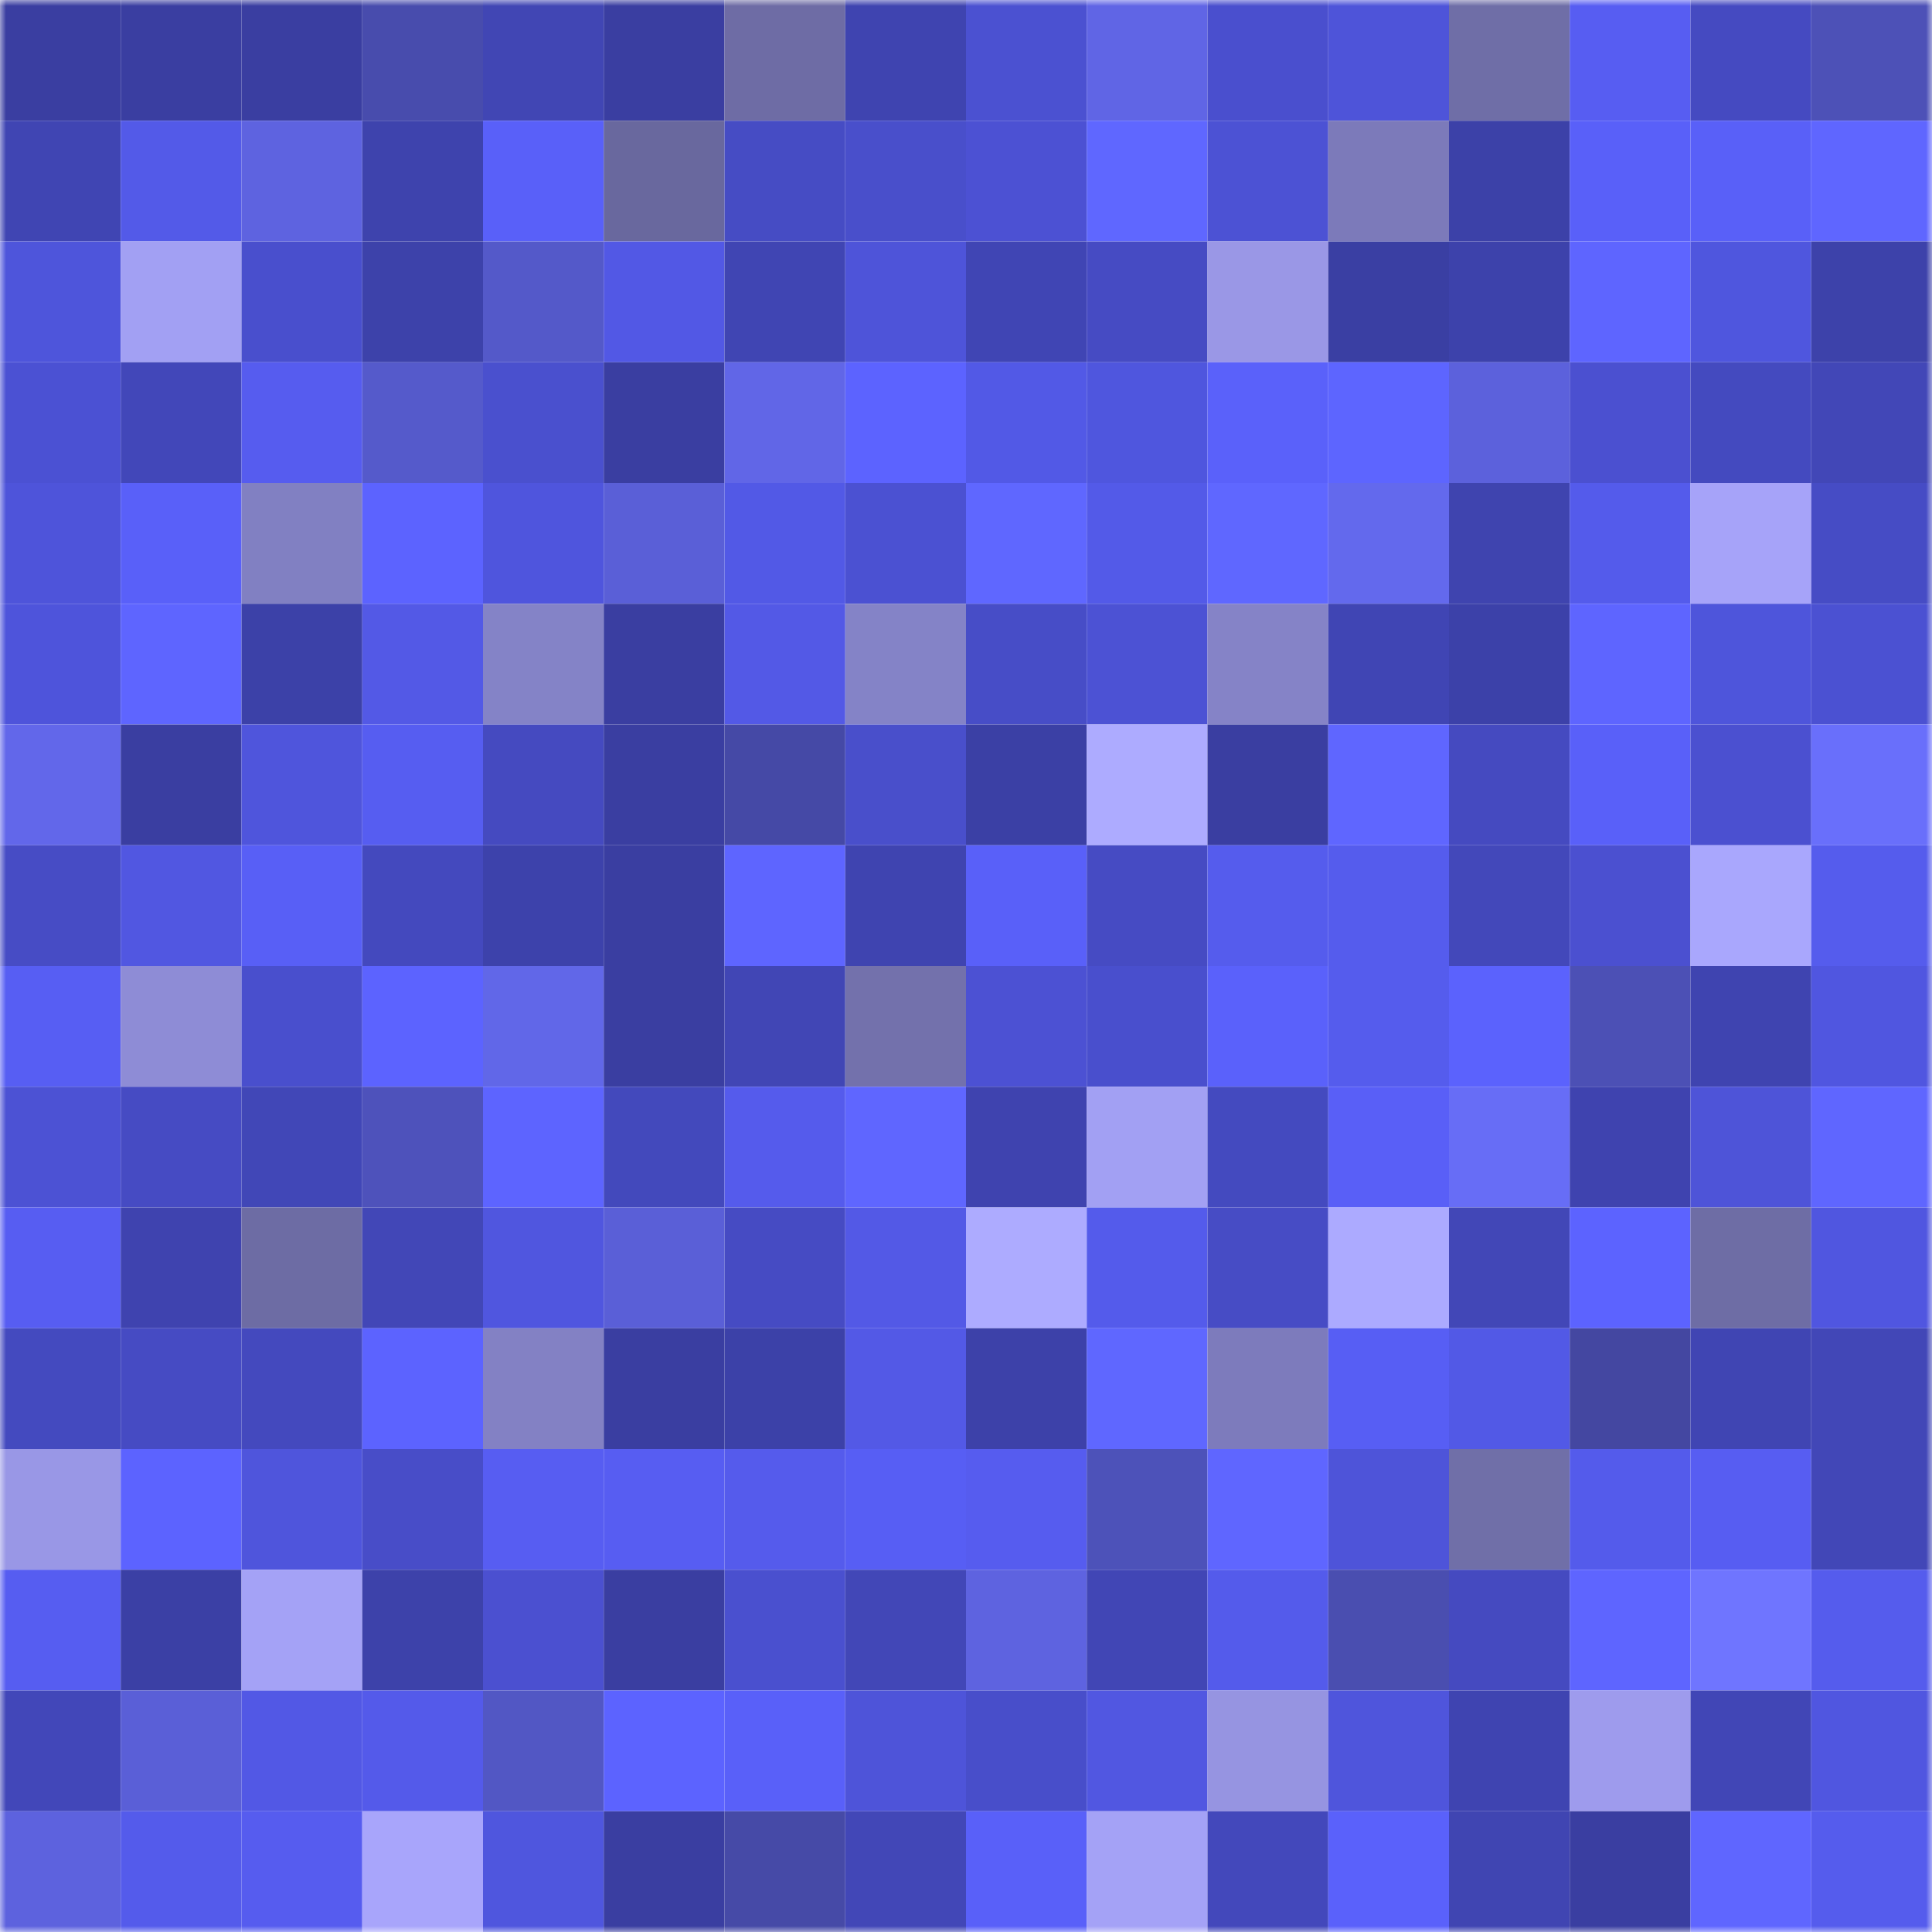 <svg viewBox="0 0 160 160" fill="none" role="img" xmlns="http://www.w3.org/2000/svg" width="240" height="240" name="ethereum%2C0xfbf5c7db0074b54dcb7549c4dfc41dd8ea711ddb"><mask id="351513618" mask-type="alpha" maskUnits="userSpaceOnUse" x="0" y="0" width="160" height="160"><rect width="160" height="160" fill="#FFFFFF"></rect></mask><g mask="url(#351513618)"><rect x="0" y="0" width="10" height="10" fill="#3a3ea1"></rect><rect x="10" y="0" width="10" height="10" fill="#3a3ea1"></rect><rect x="20" y="0" width="10" height="10" fill="#3a3ea1"></rect><rect x="30" y="0" width="10" height="10" fill="#484cad"></rect><rect x="40" y="0" width="10" height="10" fill="#4146b4"></rect><rect x="50" y="0" width="10" height="10" fill="#3a3ea1"></rect><rect x="60" y="0" width="10" height="10" fill="#6e6ca5"></rect><rect x="70" y="0" width="10" height="10" fill="#3f44b0"></rect><rect x="80" y="0" width="10" height="10" fill="#4b51d1"></rect><rect x="90" y="0" width="10" height="10" fill="#6065e5"></rect><rect x="100" y="0" width="10" height="10" fill="#4a4fce"></rect><rect x="110" y="0" width="10" height="10" fill="#4e54d9"></rect><rect x="120" y="0" width="10" height="10" fill="#6f6ea7"></rect><rect x="130" y="0" width="10" height="10" fill="#575df2"></rect><rect x="140" y="0" width="10" height="10" fill="#454ac1"></rect><rect x="150" y="0" width="10" height="10" fill="#4d51b7"></rect><rect x="0" y="10" width="10" height="10" fill="#4045b3"></rect><rect x="10" y="10" width="10" height="10" fill="#535ae8"></rect><rect x="20" y="10" width="10" height="10" fill="#5e63e0"></rect><rect x="30" y="10" width="10" height="10" fill="#3e43ad"></rect><rect x="40" y="10" width="10" height="10" fill="#5960f9"></rect><rect x="50" y="10" width="10" height="10" fill="#69689e"></rect><rect x="60" y="10" width="10" height="10" fill="#464cc4"></rect><rect x="70" y="10" width="10" height="10" fill="#494fcb"></rect><rect x="80" y="10" width="10" height="10" fill="#4c51d3"></rect><rect x="90" y="10" width="10" height="10" fill="#5f67ff"></rect><rect x="100" y="10" width="10" height="10" fill="#4c52d4"></rect><rect x="110" y="10" width="10" height="10" fill="#7c7aba"></rect><rect x="120" y="10" width="10" height="10" fill="#3c41a8"></rect><rect x="130" y="10" width="10" height="10" fill="#5960f9"></rect><rect x="140" y="10" width="10" height="10" fill="#5960f8"></rect><rect x="150" y="10" width="10" height="10" fill="#5f66ff"></rect><rect x="0" y="20" width="10" height="10" fill="#4e55db"></rect><rect x="10" y="20" width="10" height="10" fill="#a2a0f3"></rect><rect x="20" y="20" width="10" height="10" fill="#494fcd"></rect><rect x="30" y="20" width="10" height="10" fill="#3d42aa"></rect><rect x="40" y="20" width="10" height="10" fill="#5459c9"></rect><rect x="50" y="20" width="10" height="10" fill="#5258e5"></rect><rect x="60" y="20" width="10" height="10" fill="#4045b3"></rect><rect x="70" y="20" width="10" height="10" fill="#4e54d9"></rect><rect x="80" y="20" width="10" height="10" fill="#4045b4"></rect><rect x="90" y="20" width="10" height="10" fill="#464bc3"></rect><rect x="100" y="20" width="10" height="10" fill="#9a97e6"></rect><rect x="110" y="20" width="10" height="10" fill="#3a3fa3"></rect><rect x="120" y="20" width="10" height="10" fill="#3d42ab"></rect><rect x="130" y="20" width="10" height="10" fill="#5e65ff"></rect><rect x="140" y="20" width="10" height="10" fill="#4f56de"></rect><rect x="150" y="20" width="10" height="10" fill="#3d42aa"></rect><rect x="0" y="30" width="10" height="10" fill="#4b51d3"></rect><rect x="10" y="30" width="10" height="10" fill="#4247b9"></rect><rect x="20" y="30" width="10" height="10" fill="#565cef"></rect><rect x="30" y="30" width="10" height="10" fill="#555acb"></rect><rect x="40" y="30" width="10" height="10" fill="#4a50ce"></rect><rect x="50" y="30" width="10" height="10" fill="#3a3ea1"></rect><rect x="60" y="30" width="10" height="10" fill="#6166e7"></rect><rect x="70" y="30" width="10" height="10" fill="#5c63ff"></rect><rect x="80" y="30" width="10" height="10" fill="#5259e6"></rect><rect x="90" y="30" width="10" height="10" fill="#4f56de"></rect><rect x="100" y="30" width="10" height="10" fill="#5a61fa"></rect><rect x="110" y="30" width="10" height="10" fill="#5d65ff"></rect><rect x="120" y="30" width="10" height="10" fill="#5c61dc"></rect><rect x="130" y="30" width="10" height="10" fill="#4b50d0"></rect><rect x="140" y="30" width="10" height="10" fill="#444abf"></rect><rect x="150" y="30" width="10" height="10" fill="#4247b7"></rect><rect x="0" y="40" width="10" height="10" fill="#4e54da"></rect><rect x="10" y="40" width="10" height="10" fill="#5960f9"></rect><rect x="20" y="40" width="10" height="10" fill="#8180c2"></rect><rect x="30" y="40" width="10" height="10" fill="#5c63ff"></rect><rect x="40" y="40" width="10" height="10" fill="#4f55dd"></rect><rect x="50" y="40" width="10" height="10" fill="#5a5fd7"></rect><rect x="60" y="40" width="10" height="10" fill="#5259e6"></rect><rect x="70" y="40" width="10" height="10" fill="#4b51d2"></rect><rect x="80" y="40" width="10" height="10" fill="#5f67ff"></rect><rect x="90" y="40" width="10" height="10" fill="#535ae8"></rect><rect x="100" y="40" width="10" height="10" fill="#5f67ff"></rect><rect x="110" y="40" width="10" height="10" fill="#6369ed"></rect><rect x="120" y="40" width="10" height="10" fill="#3f44af"></rect><rect x="130" y="40" width="10" height="10" fill="#545beb"></rect><rect x="140" y="40" width="10" height="10" fill="#a6a3f9"></rect><rect x="150" y="40" width="10" height="10" fill="#464cc5"></rect><rect x="0" y="50" width="10" height="10" fill="#4e54db"></rect><rect x="10" y="50" width="10" height="10" fill="#5e65ff"></rect><rect x="20" y="50" width="10" height="10" fill="#3c41a8"></rect><rect x="30" y="50" width="10" height="10" fill="#5359e6"></rect><rect x="40" y="50" width="10" height="10" fill="#8483c7"></rect><rect x="50" y="50" width="10" height="10" fill="#3a3ea1"></rect><rect x="60" y="50" width="10" height="10" fill="#5359e6"></rect><rect x="70" y="50" width="10" height="10" fill="#8483c7"></rect><rect x="80" y="50" width="10" height="10" fill="#474dc7"></rect><rect x="90" y="50" width="10" height="10" fill="#4c52d4"></rect><rect x="100" y="50" width="10" height="10" fill="#8583c7"></rect><rect x="110" y="50" width="10" height="10" fill="#4045b4"></rect><rect x="120" y="50" width="10" height="10" fill="#3c41a9"></rect><rect x="130" y="50" width="10" height="10" fill="#5e65ff"></rect><rect x="140" y="50" width="10" height="10" fill="#4e55db"></rect><rect x="150" y="50" width="10" height="10" fill="#4b51d2"></rect><rect x="0" y="60" width="10" height="10" fill="#6267ea"></rect><rect x="10" y="60" width="10" height="10" fill="#3a3ea1"></rect><rect x="20" y="60" width="10" height="10" fill="#4f55dc"></rect><rect x="30" y="60" width="10" height="10" fill="#565df1"></rect><rect x="40" y="60" width="10" height="10" fill="#454ac0"></rect><rect x="50" y="60" width="10" height="10" fill="#3a3ea1"></rect><rect x="60" y="60" width="10" height="10" fill="#4549a6"></rect><rect x="70" y="60" width="10" height="10" fill="#494fcb"></rect><rect x="80" y="60" width="10" height="10" fill="#3b40a5"></rect><rect x="90" y="60" width="10" height="10" fill="#adabff"></rect><rect x="100" y="60" width="10" height="10" fill="#3a3ea1"></rect><rect x="110" y="60" width="10" height="10" fill="#5f66ff"></rect><rect x="120" y="60" width="10" height="10" fill="#454ac0"></rect><rect x="130" y="60" width="10" height="10" fill="#5960f9"></rect><rect x="140" y="60" width="10" height="10" fill="#4b50d0"></rect><rect x="150" y="60" width="10" height="10" fill="#696ffb"></rect><rect x="0" y="70" width="10" height="10" fill="#474cc5"></rect><rect x="10" y="70" width="10" height="10" fill="#5157e1"></rect><rect x="20" y="70" width="10" height="10" fill="#585ff6"></rect><rect x="30" y="70" width="10" height="10" fill="#4449be"></rect><rect x="40" y="70" width="10" height="10" fill="#3d42ab"></rect><rect x="50" y="70" width="10" height="10" fill="#3a3ea1"></rect><rect x="60" y="70" width="10" height="10" fill="#5e65ff"></rect><rect x="70" y="70" width="10" height="10" fill="#3f44b0"></rect><rect x="80" y="70" width="10" height="10" fill="#5960f9"></rect><rect x="90" y="70" width="10" height="10" fill="#464bc3"></rect><rect x="100" y="70" width="10" height="10" fill="#555ced"></rect><rect x="110" y="70" width="10" height="10" fill="#555ced"></rect><rect x="120" y="70" width="10" height="10" fill="#4348ba"></rect><rect x="130" y="70" width="10" height="10" fill="#4b50d0"></rect><rect x="140" y="70" width="10" height="10" fill="#a9a7fd"></rect><rect x="150" y="70" width="10" height="10" fill="#555ced"></rect><rect x="0" y="80" width="10" height="10" fill="#575ef3"></rect><rect x="10" y="80" width="10" height="10" fill="#8e8cd6"></rect><rect x="20" y="80" width="10" height="10" fill="#494fcd"></rect><rect x="30" y="80" width="10" height="10" fill="#5c63ff"></rect><rect x="40" y="80" width="10" height="10" fill="#6167e8"></rect><rect x="50" y="80" width="10" height="10" fill="#3a3ea1"></rect><rect x="60" y="80" width="10" height="10" fill="#4146b5"></rect><rect x="70" y="80" width="10" height="10" fill="#7371ac"></rect><rect x="80" y="80" width="10" height="10" fill="#4c51d3"></rect><rect x="90" y="80" width="10" height="10" fill="#494fcd"></rect><rect x="100" y="80" width="10" height="10" fill="#5a61fb"></rect><rect x="110" y="80" width="10" height="10" fill="#555ced"></rect><rect x="120" y="80" width="10" height="10" fill="#5b62fd"></rect><rect x="130" y="80" width="10" height="10" fill="#4c50b5"></rect><rect x="140" y="80" width="10" height="10" fill="#3f44b0"></rect><rect x="150" y="80" width="10" height="10" fill="#5056e0"></rect><rect x="0" y="90" width="10" height="10" fill="#4c52d4"></rect><rect x="10" y="90" width="10" height="10" fill="#464bc3"></rect><rect x="20" y="90" width="10" height="10" fill="#4147b7"></rect><rect x="30" y="90" width="10" height="10" fill="#4e52bb"></rect><rect x="40" y="90" width="10" height="10" fill="#5d64ff"></rect><rect x="50" y="90" width="10" height="10" fill="#4349bc"></rect><rect x="60" y="90" width="10" height="10" fill="#555bec"></rect><rect x="70" y="90" width="10" height="10" fill="#5f66ff"></rect><rect x="80" y="90" width="10" height="10" fill="#3f43af"></rect><rect x="90" y="90" width="10" height="10" fill="#a2a0f3"></rect><rect x="100" y="90" width="10" height="10" fill="#444abf"></rect><rect x="110" y="90" width="10" height="10" fill="#595ff7"></rect><rect x="120" y="90" width="10" height="10" fill="#676df6"></rect><rect x="130" y="90" width="10" height="10" fill="#3f43af"></rect><rect x="140" y="90" width="10" height="10" fill="#4e54d8"></rect><rect x="150" y="90" width="10" height="10" fill="#5f66ff"></rect><rect x="0" y="100" width="10" height="10" fill="#575df2"></rect><rect x="10" y="100" width="10" height="10" fill="#3f43af"></rect><rect x="20" y="100" width="10" height="10" fill="#6d6ca4"></rect><rect x="30" y="100" width="10" height="10" fill="#4247b7"></rect><rect x="40" y="100" width="10" height="10" fill="#5056df"></rect><rect x="50" y="100" width="10" height="10" fill="#5a5fd7"></rect><rect x="60" y="100" width="10" height="10" fill="#464bc3"></rect><rect x="70" y="100" width="10" height="10" fill="#5359e6"></rect><rect x="80" y="100" width="10" height="10" fill="#adabff"></rect><rect x="90" y="100" width="10" height="10" fill="#545beb"></rect><rect x="100" y="100" width="10" height="10" fill="#474cc5"></rect><rect x="110" y="100" width="10" height="10" fill="#acaaff"></rect><rect x="120" y="100" width="10" height="10" fill="#4247b7"></rect><rect x="130" y="100" width="10" height="10" fill="#5c63ff"></rect><rect x="140" y="100" width="10" height="10" fill="#6e6da5"></rect><rect x="150" y="100" width="10" height="10" fill="#5056e0"></rect><rect x="0" y="110" width="10" height="10" fill="#444abf"></rect><rect x="10" y="110" width="10" height="10" fill="#464bc3"></rect><rect x="20" y="110" width="10" height="10" fill="#4449be"></rect><rect x="30" y="110" width="10" height="10" fill="#5c63ff"></rect><rect x="40" y="110" width="10" height="10" fill="#8381c4"></rect><rect x="50" y="110" width="10" height="10" fill="#3a3ea1"></rect><rect x="60" y="110" width="10" height="10" fill="#3c41a8"></rect><rect x="70" y="110" width="10" height="10" fill="#5359e6"></rect><rect x="80" y="110" width="10" height="10" fill="#3d41a9"></rect><rect x="90" y="110" width="10" height="10" fill="#5f67ff"></rect><rect x="100" y="110" width="10" height="10" fill="#7d7bbc"></rect><rect x="110" y="110" width="10" height="10" fill="#575ef4"></rect><rect x="120" y="110" width="10" height="10" fill="#5259e6"></rect><rect x="130" y="110" width="10" height="10" fill="#4447a1"></rect><rect x="140" y="110" width="10" height="10" fill="#4045b3"></rect><rect x="150" y="110" width="10" height="10" fill="#4247b7"></rect><rect x="0" y="120" width="10" height="10" fill="#9997e6"></rect><rect x="10" y="120" width="10" height="10" fill="#5c63ff"></rect><rect x="20" y="120" width="10" height="10" fill="#4f55dc"></rect><rect x="30" y="120" width="10" height="10" fill="#484dc8"></rect><rect x="40" y="120" width="10" height="10" fill="#575df2"></rect><rect x="50" y="120" width="10" height="10" fill="#575df2"></rect><rect x="60" y="120" width="10" height="10" fill="#555bec"></rect><rect x="70" y="120" width="10" height="10" fill="#575ef4"></rect><rect x="80" y="120" width="10" height="10" fill="#565cef"></rect><rect x="90" y="120" width="10" height="10" fill="#4d52b9"></rect><rect x="100" y="120" width="10" height="10" fill="#5f66ff"></rect><rect x="110" y="120" width="10" height="10" fill="#4e54d9"></rect><rect x="120" y="120" width="10" height="10" fill="#706fa8"></rect><rect x="130" y="120" width="10" height="10" fill="#545beb"></rect><rect x="140" y="120" width="10" height="10" fill="#575df2"></rect><rect x="150" y="120" width="10" height="10" fill="#4247b7"></rect><rect x="0" y="130" width="10" height="10" fill="#565df1"></rect><rect x="10" y="130" width="10" height="10" fill="#3b40a5"></rect><rect x="20" y="130" width="10" height="10" fill="#a4a2f6"></rect><rect x="30" y="130" width="10" height="10" fill="#3d42aa"></rect><rect x="40" y="130" width="10" height="10" fill="#4b50d0"></rect><rect x="50" y="130" width="10" height="10" fill="#3a3ea1"></rect><rect x="60" y="130" width="10" height="10" fill="#4a50cf"></rect><rect x="70" y="130" width="10" height="10" fill="#4247b7"></rect><rect x="80" y="130" width="10" height="10" fill="#5e63e0"></rect><rect x="90" y="130" width="10" height="10" fill="#4146b5"></rect><rect x="100" y="130" width="10" height="10" fill="#545beb"></rect><rect x="110" y="130" width="10" height="10" fill="#4a4eb0"></rect><rect x="120" y="130" width="10" height="10" fill="#454ac0"></rect><rect x="130" y="130" width="10" height="10" fill="#5e65ff"></rect><rect x="140" y="130" width="10" height="10" fill="#6f75ff"></rect><rect x="150" y="130" width="10" height="10" fill="#555ced"></rect><rect x="0" y="140" width="10" height="10" fill="#4247b9"></rect><rect x="10" y="140" width="10" height="10" fill="#5a5fd7"></rect><rect x="20" y="140" width="10" height="10" fill="#5258e5"></rect><rect x="30" y="140" width="10" height="10" fill="#545aea"></rect><rect x="40" y="140" width="10" height="10" fill="#5257c4"></rect><rect x="50" y="140" width="10" height="10" fill="#5c63ff"></rect><rect x="60" y="140" width="10" height="10" fill="#5960f9"></rect><rect x="70" y="140" width="10" height="10" fill="#4e54d9"></rect><rect x="80" y="140" width="10" height="10" fill="#484eca"></rect><rect x="90" y="140" width="10" height="10" fill="#5157e1"></rect><rect x="100" y="140" width="10" height="10" fill="#9694e1"></rect><rect x="110" y="140" width="10" height="10" fill="#4f55dc"></rect><rect x="120" y="140" width="10" height="10" fill="#3f44b1"></rect><rect x="130" y="140" width="10" height="10" fill="#9e9bed"></rect><rect x="140" y="140" width="10" height="10" fill="#4146b6"></rect><rect x="150" y="140" width="10" height="10" fill="#5056e0"></rect><rect x="0" y="150" width="10" height="10" fill="#5d62de"></rect><rect x="10" y="150" width="10" height="10" fill="#545beb"></rect><rect x="20" y="150" width="10" height="10" fill="#565cef"></rect><rect x="30" y="150" width="10" height="10" fill="#a8a5fb"></rect><rect x="40" y="150" width="10" height="10" fill="#4f56de"></rect><rect x="50" y="150" width="10" height="10" fill="#3a3ea1"></rect><rect x="60" y="150" width="10" height="10" fill="#464aa7"></rect><rect x="70" y="150" width="10" height="10" fill="#4247b7"></rect><rect x="80" y="150" width="10" height="10" fill="#5960f9"></rect><rect x="90" y="150" width="10" height="10" fill="#a4a2f6"></rect><rect x="100" y="150" width="10" height="10" fill="#4348bb"></rect><rect x="110" y="150" width="10" height="10" fill="#5a61fb"></rect><rect x="120" y="150" width="10" height="10" fill="#4045b2"></rect><rect x="130" y="150" width="10" height="10" fill="#3a3ea1"></rect><rect x="140" y="150" width="10" height="10" fill="#5f66ff"></rect><rect x="150" y="150" width="10" height="10" fill="#555ced"></rect></g></svg>